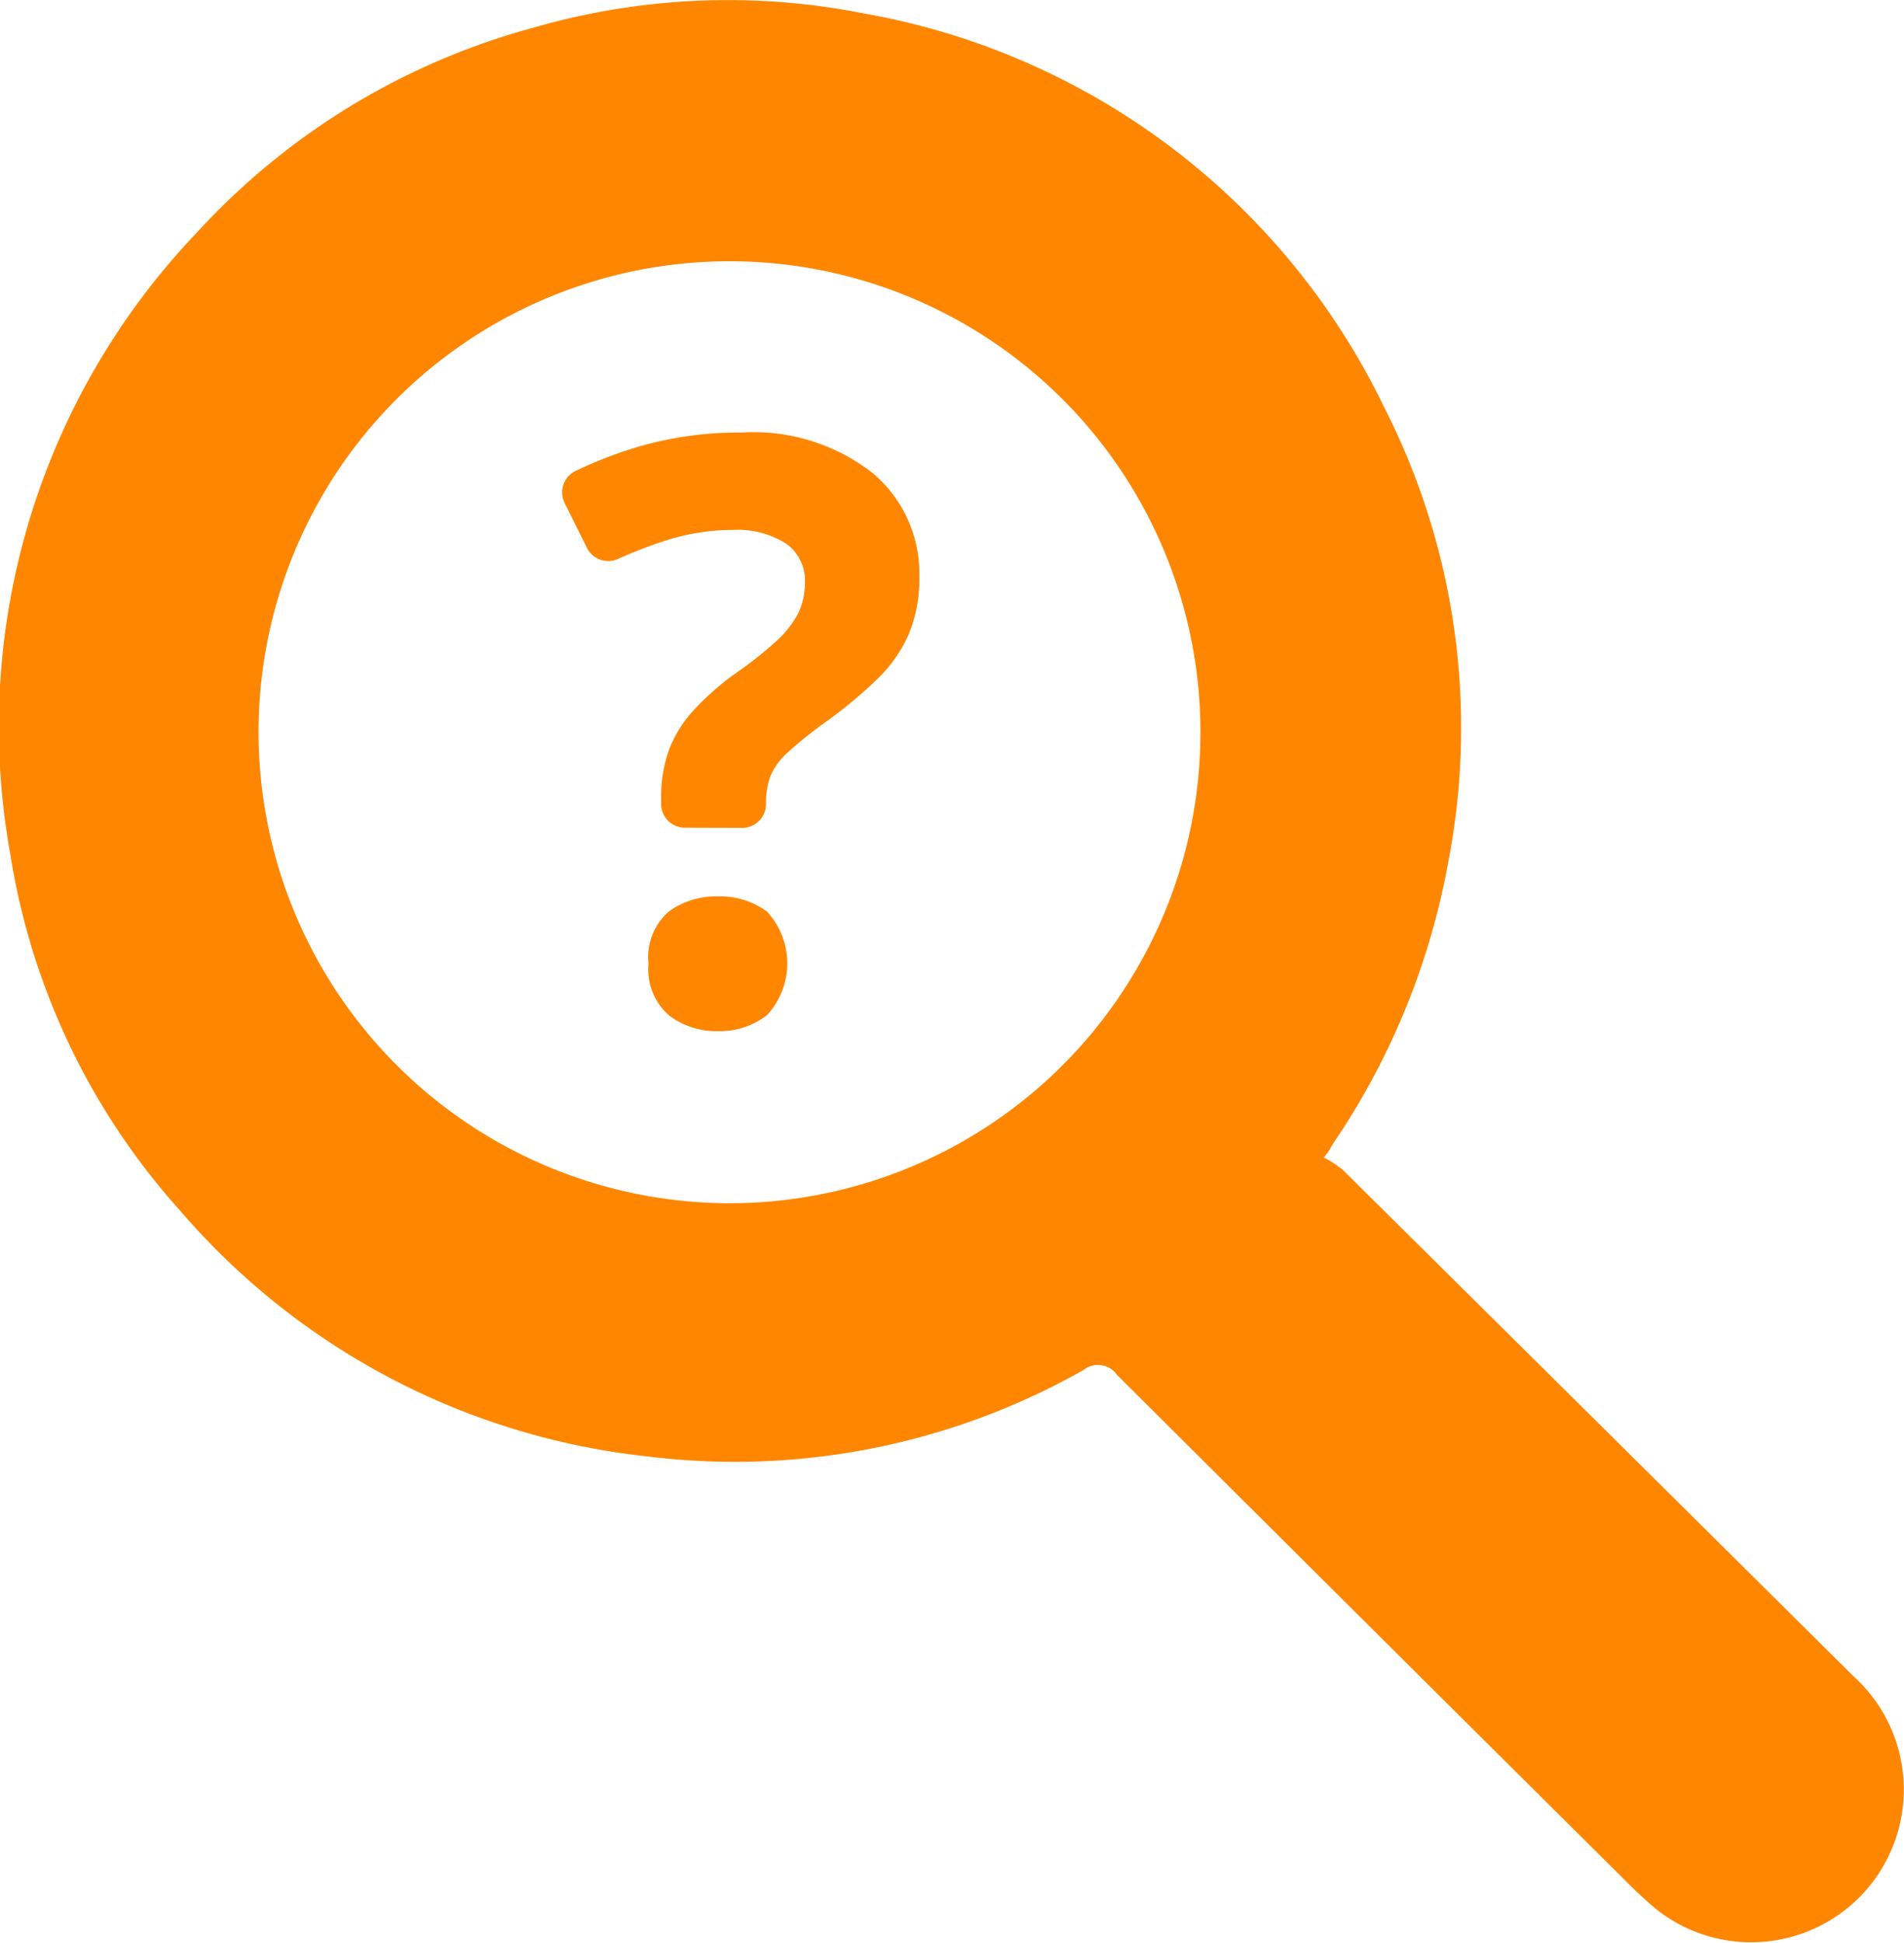 <svg id="Grupo_595" data-name="Grupo 595" xmlns="http://www.w3.org/2000/svg" xmlns:xlink="http://www.w3.org/1999/xlink" width="21.997" height="22.447" viewBox="0 0 21.997 22.447">
  <defs>
    <clipPath id="clip-path">
      <rect id="Rectángulo_493" data-name="Rectángulo 493" width="21.997" height="22.447" fill="#ff8600"/>
    </clipPath>
  </defs>
  <g id="Grupo_594" data-name="Grupo 594" clip-path="url(#clip-path)">
    <path id="Trazado_1219" data-name="Trazado 1219" d="M15.294,13.371a1.316,1.316,0,0,1,.221.145q2.951,2.923,5.9,5.85a1.764,1.764,0,0,1-2.267,2.7c-.112-.093-.221-.192-.324-.295q-2.962-2.942-5.92-5.889a.268.268,0,0,0-.386-.056,8.172,8.172,0,0,1-5.026,1,8.282,8.282,0,0,1-5.415-2.845A8.028,8.028,0,0,1,.119,9.868a8.27,8.27,0,0,1,2.154-7.18A8.155,8.155,0,0,1,6.169.318,8.08,8.08,0,0,1,9.985.156a8.268,8.268,0,0,1,6.007,4.55,8.153,8.153,0,0,1,.742,5.24,8.452,8.452,0,0,1-1.316,3.24c-.028.042-.052.086-.078.129l-.047.058M8.4,13.9A5.441,5.441,0,1,0,2.987,8.432,5.448,5.448,0,0,0,8.4,13.9" transform="translate(0 0)" fill="#ff8600"/>
    <path id="Trazado_1220" data-name="Trazado 1220" d="M75.475,61.533a.275.275,0,0,1-.275-.274v-.064a1.615,1.615,0,0,1,.087-.551,1.423,1.423,0,0,1,.279-.458,3.125,3.125,0,0,1,.508-.446,4.485,4.485,0,0,0,.455-.361,1.172,1.172,0,0,0,.252-.318.783.783,0,0,0,.08-.359.52.52,0,0,0-.22-.453,1.047,1.047,0,0,0-.613-.156,2.549,2.549,0,0,0-.78.124,5.135,5.135,0,0,0-.544.21.275.275,0,0,1-.361-.127l-.258-.519a.276.276,0,0,1,.129-.371,4.923,4.923,0,0,1,.743-.284,4.128,4.128,0,0,1,1.171-.158,2.235,2.235,0,0,1,1.517.469,1.512,1.512,0,0,1,.538,1.192,1.675,1.675,0,0,1-.121.666,1.642,1.642,0,0,1-.366.522,5.4,5.4,0,0,1-.611.506,4.741,4.741,0,0,0-.421.339.768.768,0,0,0-.2.272.9.9,0,0,0-.053.327.274.274,0,0,1-.274.274ZM75.054,63.1a.7.7,0,0,1,.236-.6.933.933,0,0,1,.57-.174.918.918,0,0,1,.561.174.88.88,0,0,1,0,1.2.887.887,0,0,1-.561.183.9.9,0,0,1-.57-.183.707.707,0,0,1-.236-.595" transform="translate(-67.562 -51.971)" fill="#ff8600"/>
  </g>
</svg>
